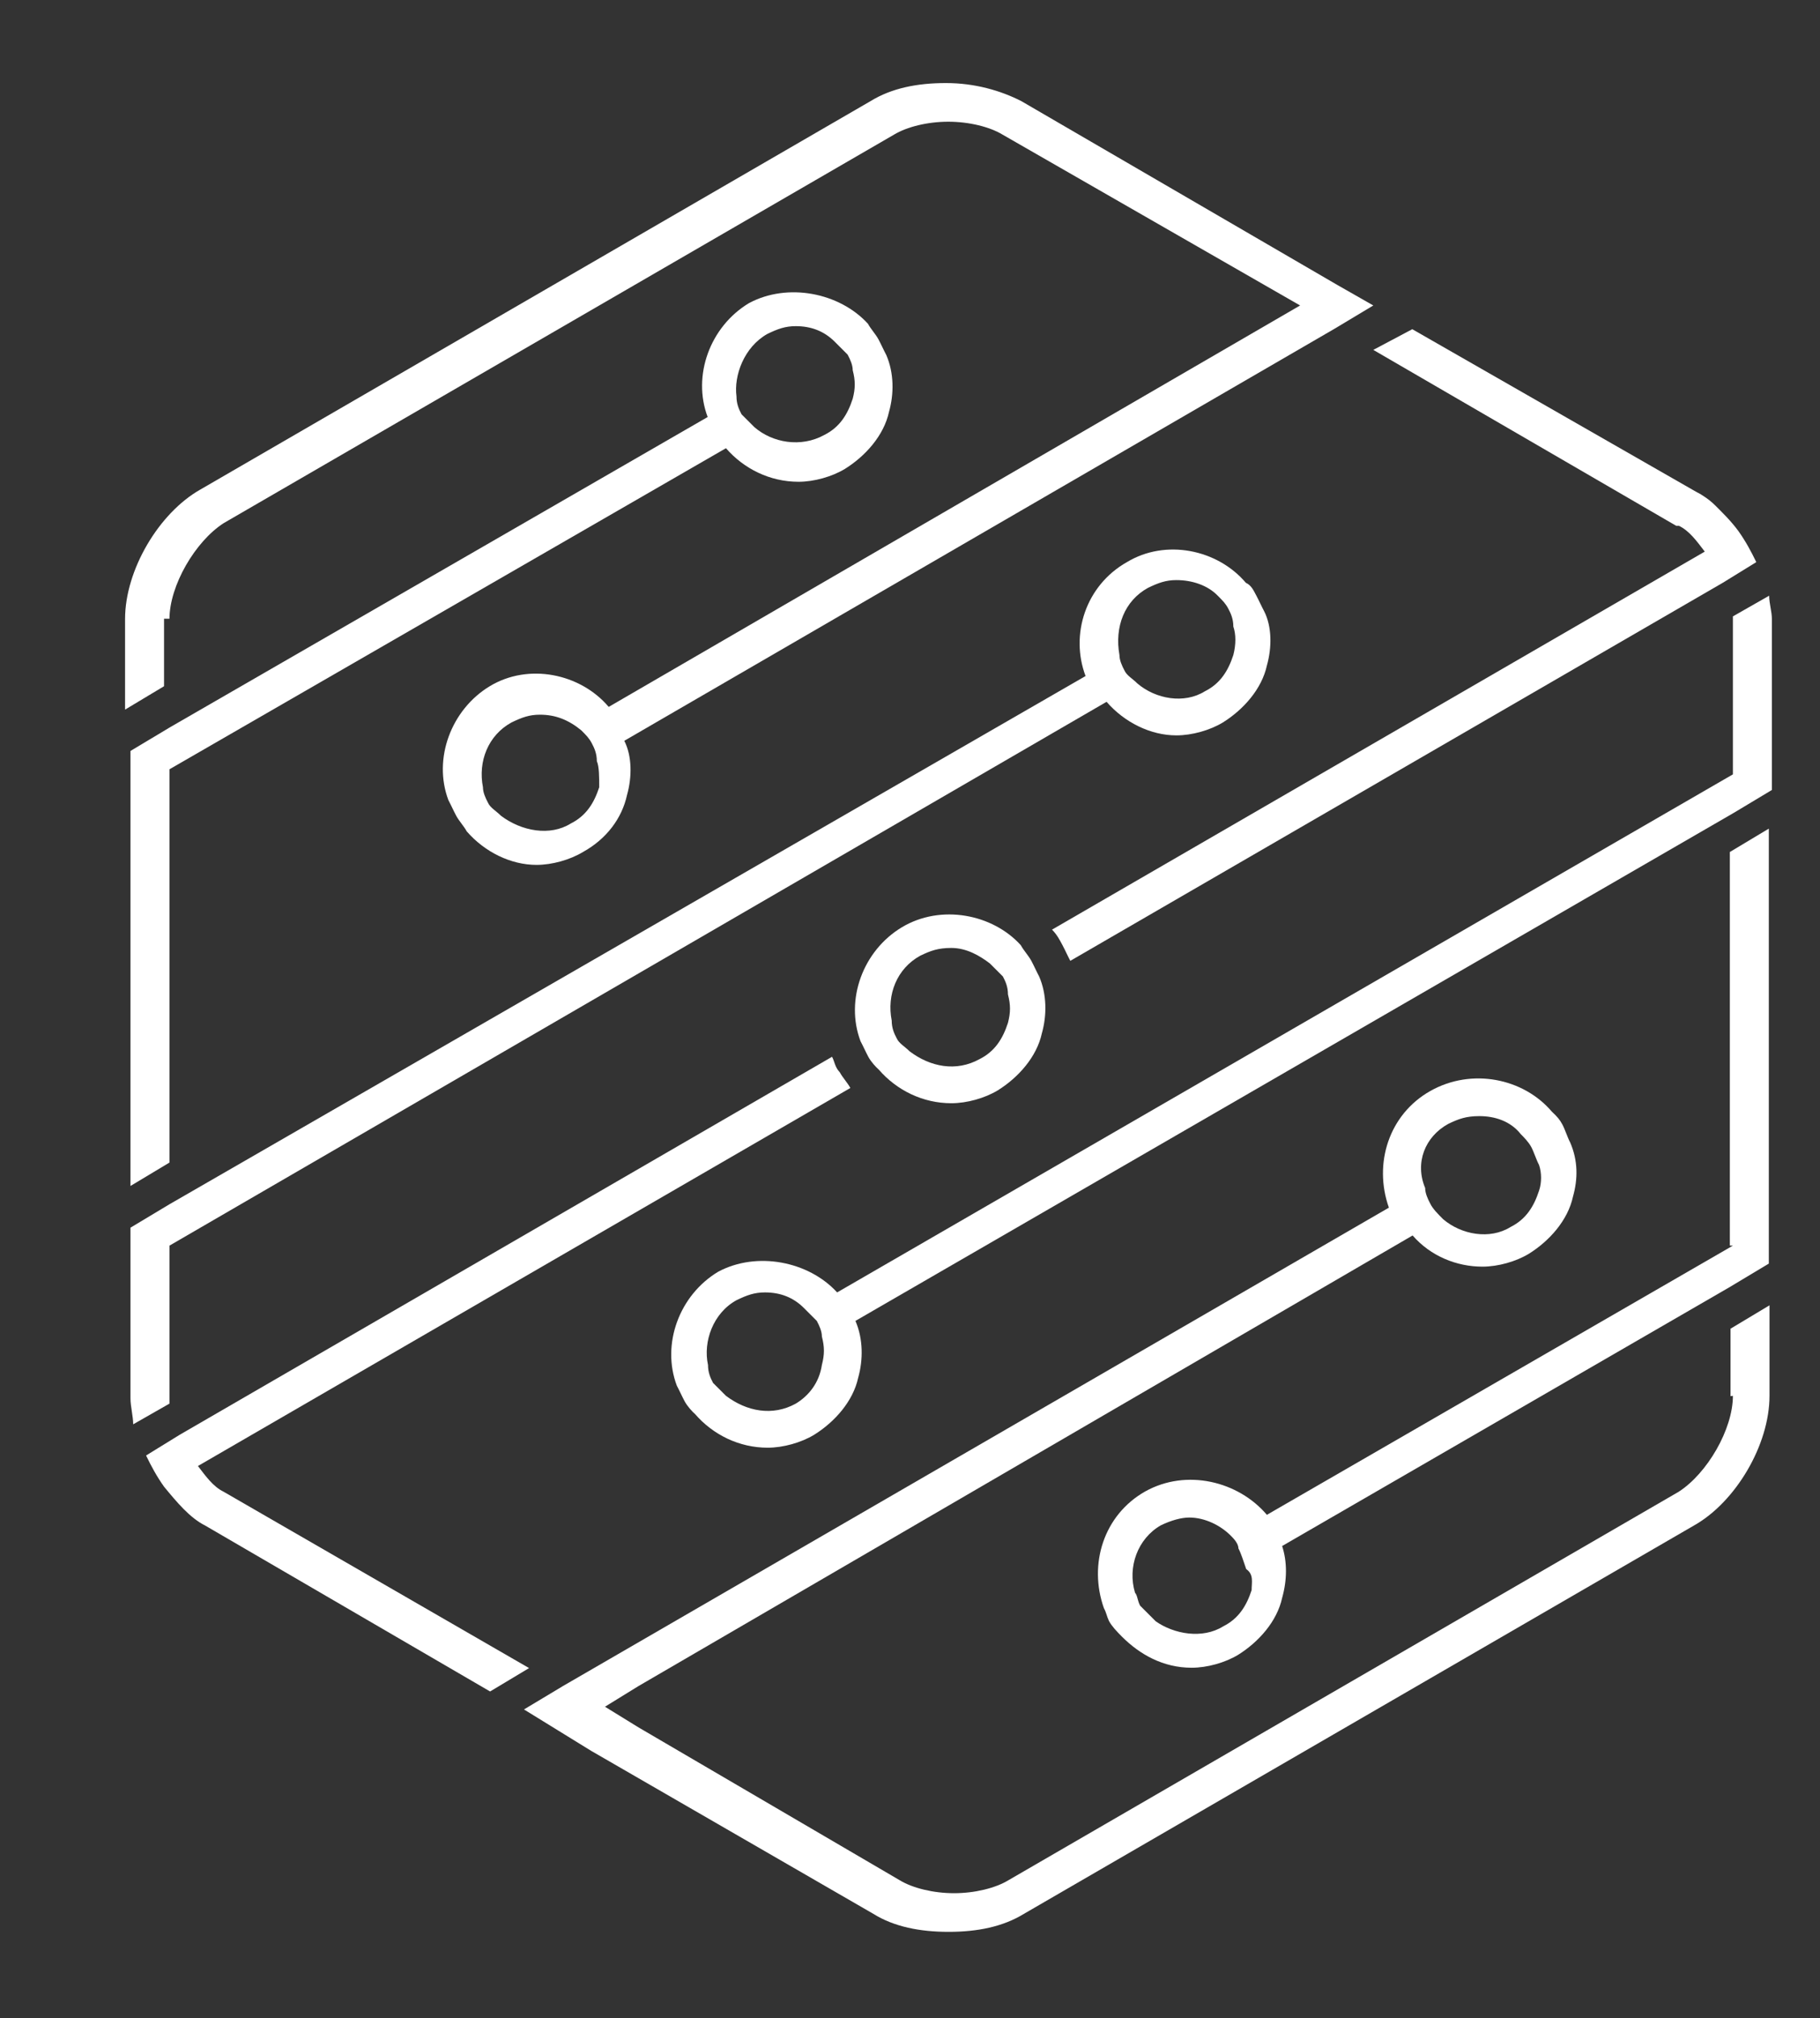 <?xml version="1.0" encoding="utf-8"?>
<!-- Generator: Adobe Illustrator 25.0.0, SVG Export Plug-In . SVG Version: 6.00 Build 0)  -->
<svg version="1.1" id="Capa_1" xmlns="http://www.w3.org/2000/svg" xmlns:xlink="http://www.w3.org/1999/xlink" x="0px" y="0px"
	 viewBox="0 0 537 595.3" style="enable-background:new 0 0 537 595.3;" xml:space="preserve">
<rect x="0" y="0" width="537" height="595.3" fill="#333333" stroke="none"/>
<style type="text/css">
	.st0{fill:#FFFFFF;}
</style>
<g>
	<path class="st0" d="M511.3,411.7c0,9.9-7.6,22.9-16,28.3L297.5,554.6c-3.8,2.3-9.9,3.8-16,3.8s-12.2-1.5-16-3.8l-77.1-45.1
		l-9.9-6.1l9.9-6.1l228.4-132.9c5.3,6.1,13,9.2,20.6,9.2c4.6,0,9.9-1.5,13.7-3.8c6.1-3.8,11.5-9.9,13-16.8c1.5-5.3,1.5-10.7-0.8-16
		c-0.8-1.5-1.5-3.8-2.3-5.3s-1.5-2.3-3.1-3.8c-8.4-9.9-23.7-13-35.9-6.1c-12.2,6.9-16.8,21.4-12.2,34.4L166.1,497.3l-11.5,6.9l0,0
		l9.9,6.1l9.9,6.1l83.3,48.1c6.1,3.8,13.7,5.3,22.2,5.3s16-1.5,22.2-5.3l197.8-114.6c12.2-6.9,22.2-23.7,22.2-38.2V385l-11.5,6.9
		v19.9L511.3,411.7L511.3,411.7z M427.3,331.5c3.1-1.5,5.3-2.3,9.2-2.3c4.6,0,9.2,1.5,12.2,5.3c0.8,0.8,2.3,2.3,3.1,3.8
		c0.8,1.5,1.5,3.8,2.3,5.3c0.8,2.3,0.8,5.3,0,7.6c-1.5,4.6-3.8,8.4-8.4,10.7c-6.1,3.8-14.5,2.3-19.9-2.3c-1.5-1.5-3.1-3.1-3.8-4.6
		c-0.8-1.5-1.5-3.1-1.5-4.6C417.4,343,420.4,335.3,427.3,331.5"/>
	<path class="st0" d="M266.1,273.5c-11.5,6.9-16.8,21.4-12.2,33.6c0.8,1.5,1.5,3.1,2.3,4.6c0.8,1.5,2.3,3.1,3.1,3.8
		c5.3,6.1,13,9.9,21.4,9.9c4.6,0,9.9-1.5,13.7-3.8c6.1-3.8,11.5-9.9,13-16.8c1.5-5.3,1.5-11.5-0.8-16.8c-0.8-1.5-1.5-3.1-2.3-4.6
		s-2.3-3.1-3.1-4.6C292.9,269.6,277.6,266.6,266.1,273.5 M292.1,284.2c1.5,1.5,2.3,2.3,3.8,3.8c0.8,1.5,1.5,3.1,1.5,5.3
		c0.8,3.1,0.8,5.3,0,8.4c-1.5,4.6-3.8,8.4-8.4,10.7c-6.9,3.8-14.5,2.3-20.6-2.3c-1.5-1.5-3.1-2.3-3.8-3.8c-0.8-1.5-1.5-3.1-1.5-5.3
		c-1.5-7.6,1.5-15.3,8.4-19.1c3.1-1.5,5.3-2.3,9.2-2.3C285.2,279.6,289.1,281.9,292.1,284.2"/>
	<path class="st0" d="M518.2,165.8c-1.5-3.1-3.1-6.1-5.3-9.2c-2.3-3.1-4.6-5.3-6.9-7.6c-1.5-1.5-3.8-3.1-5.3-3.8l-84-48.1l-11.5,6.1
		l89.4,51.9c0,0,0,0,0.8,0c3.1,1.5,5.3,4.6,7.6,7.6L310.4,274.2c1.5,1.5,2.3,3.1,3.1,4.6c0.8,1.5,1.5,3.1,2.3,4.6l192.5-111.5
		L518.2,165.8z"/>
	<path class="st0" d="M245.5,311.7L53,423.2l-9.9,6.1c1.5,3.1,3.1,6.1,5.3,9.2c3.8,4.6,7.6,9.2,12.2,11.5l84,48.9l11.5-6.9L66,440
		c-3.1-1.5-5.3-4.6-7.6-7.6l192.5-111.5c-0.8-1.5-2.3-3.1-3.1-4.6C246.3,314.7,246.3,313.2,245.5,311.7"/>
	<path class="st0" d="M50,411.7v-44.3L326.5,207c5.3,6.1,13,9.9,20.6,9.9c4.6,0,9.9-1.5,13.7-3.8c6.1-3.8,11.5-9.9,13-16.8
		c1.5-5.3,1.5-11.5-0.8-16c-0.8-1.5-1.5-3.1-2.3-4.6s-1.5-3.1-3.1-3.8c-8.4-9.9-23.7-13-35.1-6.1c-12.2,6.9-16.8,21.4-12.2,33.6
		L50,355.2l-11.5,6.9v12.2v38.2c0,2.3,0.8,5.3,0.8,7.6L50,414C50,412.5,50,411.7,50,411.7 M338.7,173.4c3.1-1.5,5.3-2.3,8.4-2.3
		c4.6,0,9.2,1.5,12.2,4.6c1.5,1.5,2.3,2.3,3.1,3.8c0.8,1.5,1.5,3.1,1.5,5.3c0.8,2.3,0.8,5.3,0,8.4c-1.5,4.6-3.8,8.4-8.4,10.7
		c-6.1,3.8-14.5,2.3-19.9-2.3c-1.5-1.5-3.1-2.3-3.8-3.8c-0.8-1.5-1.5-3.1-1.5-4.6C328.8,184.9,331.8,177.2,338.7,173.4"/>
	<path class="st0" d="M50,226.9l164.2-94.7c5.3,6.1,13,9.9,21.4,9.9c4.6,0,9.9-1.5,13.7-3.8c6.1-3.8,11.5-9.9,13-16.8
		c1.5-5.3,1.5-11.5-0.8-16.8c-0.8-1.5-1.5-3.1-2.3-4.6c-0.8-1.5-2.3-3.1-3.1-4.6c-8.4-9.2-23.7-12.2-35.1-6.1
		c-11.5,6.9-16.8,21.4-12.2,33.6L50,214.6l-11.5,6.9v12.2v116.1l11.5-6.9V226.9z M226.4,98.5c3.1-1.5,5.3-2.3,8.4-2.3
		c4.6,0,8.4,1.5,11.5,4.6c1.5,1.5,2.3,2.3,3.8,3.8c0.8,1.5,1.5,3.1,1.5,4.6c0.8,3.1,0.8,5.3,0,8.4c-1.5,4.6-3.8,8.4-8.4,10.7
		c-6.9,3.8-15.3,2.3-20.6-2.3c-1.5-1.5-2.3-2.3-3.8-3.8c-0.8-1.5-1.5-3.1-1.5-5.3C216.5,110.8,219.5,102.4,226.4,98.5"/>
	<path class="st0" d="M50,182.6c0-9.9,7.6-22.9,16-28.3L263.8,39.7c3.8-2.3,9.9-3.8,16-3.8s12.2,1.5,16,3.8l87.8,50.4l-204,118.4
		c-8.4-9.9-23.7-13-35.1-6.1s-16.8,21.4-12.2,33.6c0.8,1.5,1.5,3.1,2.3,4.6s2.3,3.1,3.1,4.6c5.3,6.1,13,9.9,20.6,9.9
		c4.6,0,9.9-1.5,13.7-3.8c6.9-3.8,11.5-9.9,13-16.8c1.5-5.3,1.5-11.5-0.8-16L393.7,97l11.5-6.9L394.5,84l-93.2-54.2
		c-6.1-3.1-13.7-5.3-22.2-5.3s-16,1.5-22.2,5.3L59.1,144.4c-12.2,6.9-22.2,23.7-22.2,38.2v26.7l11.5-6.9v-19.9H50V182.6z
		 M176.8,232.2c-1.5,4.6-3.8,8.4-8.4,10.7c-6.1,3.8-14.5,2.3-20.6-2.3c-1.5-1.5-3.1-2.3-3.8-3.8c-0.8-1.5-1.5-3.1-1.5-4.6
		c-1.5-7.6,1.5-15.3,8.4-19.1c3.1-1.5,5.3-2.3,8.4-2.3c4.6,0,8.4,1.5,12.2,4.6c1.5,1.5,2.3,2.3,3.1,3.8s1.5,3.1,1.5,5.3
		C176.8,226.1,176.8,229.2,176.8,232.2"/>
	<path class="st0" d="M511.3,367.4l-137.5,79.4c-8.4-9.9-23.7-13.7-35.9-6.9c-12.2,6.9-16.8,21.4-12.2,34.4c0.8,1.5,0.8,2.3,1.5,3.8
		c0.8,1.5,2.3,3.1,3.8,4.6c5.3,5.3,12.2,9.2,20.6,9.2c4.6,0,9.9-1.5,13.7-3.8c6.1-3.8,11.5-9.9,13-16.8c1.5-5.3,1.5-10.7,0-15.3
		l132.1-76.4l11.5-6.9v-12.2V244.4l-11.5,6.9v116.1H511.3z M369.3,469c-1.5,4.6-3.8,8.4-8.4,10.7c-6.1,3.8-14.5,2.3-19.9-1.5
		c-1.5-1.5-3.1-3.1-4.6-4.6c-0.8-1.5-0.8-3.1-1.5-3.8c-2.3-7.6,0.8-16,7.6-19.9c3.1-1.5,6.1-2.3,8.4-2.3c4.6,0,9.2,2.3,12.2,5.3
		c0.8,0.8,2.3,2.3,2.3,3.8c0.8,1.5,1.5,3.8,2.3,6.1C370,464.4,369.3,466.7,369.3,469"/>
	<path class="st0" d="M522,175.7l-10.7,6.1c0,0.8,0,0.8,0,1.5v45.1L247,381.2c-8.4-9.2-23.7-12.2-35.1-6.1
		c-11.5,6.9-16.8,21.4-12.2,33.6c0.8,1.5,1.5,3.1,2.3,4.6s2.3,3.1,3.1,3.8c5.3,6.1,13,9.9,21.4,9.9c4.6,0,9.9-1.5,13.7-3.8
		c6.1-3.8,11.5-9.9,13-16.8c1.5-5.3,1.5-11.5-0.8-16.8l258.9-149.7l11.5-6.9v-12.2v-38.2C522.8,180.3,522,178,522,175.7 M234.8,414
		c-6.9,3.8-14.5,2.3-20.6-2.3c-1.5-1.5-2.3-2.3-3.8-3.8c-0.8-1.5-1.5-3.1-1.5-5.3c-1.5-6.9,1.5-15.3,8.4-19.1
		c3.1-1.5,5.3-2.3,8.4-2.3c4.6,0,8.4,1.5,11.5,4.6c1.5,1.5,2.3,2.3,3.8,3.8c0.8,1.5,1.5,3.1,1.5,4.6c0.8,3.1,0.8,5.3,0,8.4
		C241.7,407.9,238.6,411.7,234.8,414"/>
</g>
</svg>
